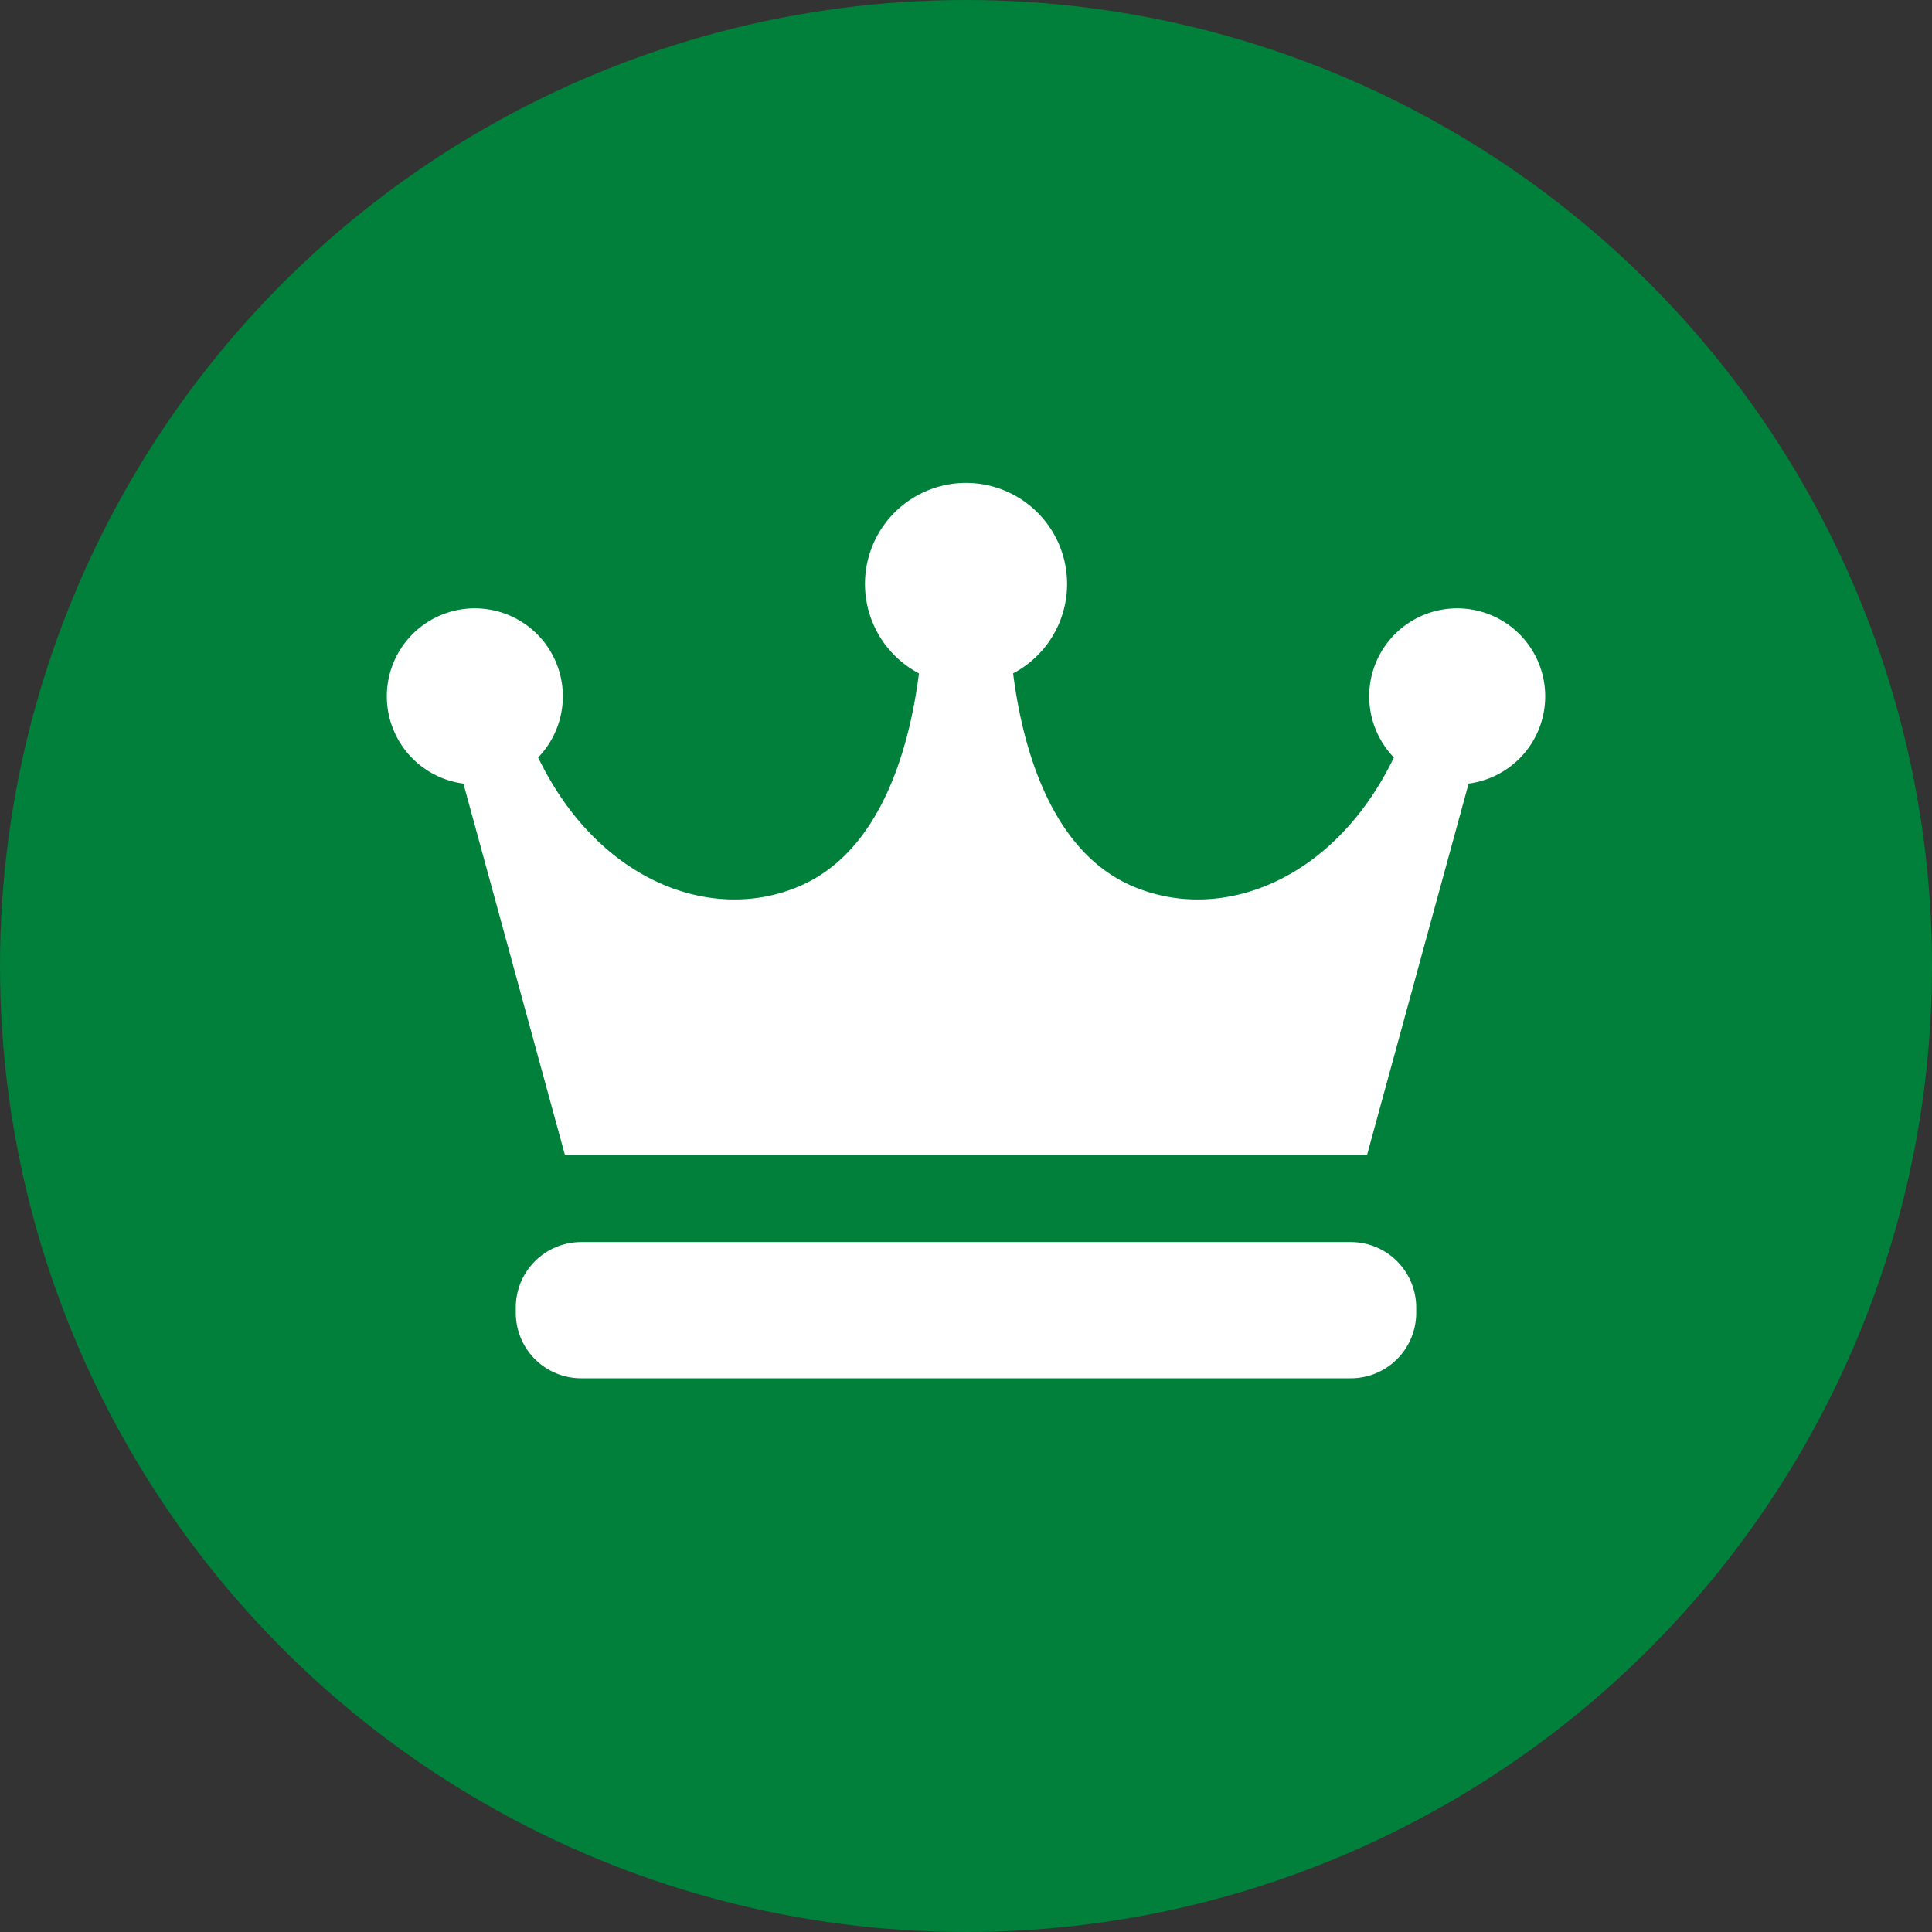<svg xmlns="http://www.w3.org/2000/svg" width="65" height="65" viewBox="0 0 65 65"><rect x="0" y="0" width="65" height="65" fill="#333333" stroke="none"/><g transform="translate(-7623.95 -3537.637)"><circle cx="32.5" cy="32.5" r="32.5" transform="translate(7623.95 3537.637)" fill="#00803a"/><path d="M2.2,0H28.094a2.2,2.2,0,0,1,2.2,2.2v.183a2.2,2.2,0,0,1-2.2,2.2H2.2A2.2,2.2,0,0,1,0,2.386V2.2A2.2,2.2,0,0,1,2.2,0Z" transform="translate(7641.303 3579.425)" fill="#fff"/><path d="M7673.36,3564l-3.416,12.49h-26.989l-3.414-12.49a2.961,2.961,0,1,1,2.514-.879c2.013,4.17,5.862,5.624,8.845,4.308,2.655-1.174,3.636-4.533,3.967-7.137a3.4,3.4,0,1,1,3.168,0c.33,2.6,1.311,5.963,3.967,7.137,2.984,1.316,6.831-.138,8.844-4.308a2.961,2.961,0,1,1,2.514.879Z" fill="#fff"/></g></svg>
